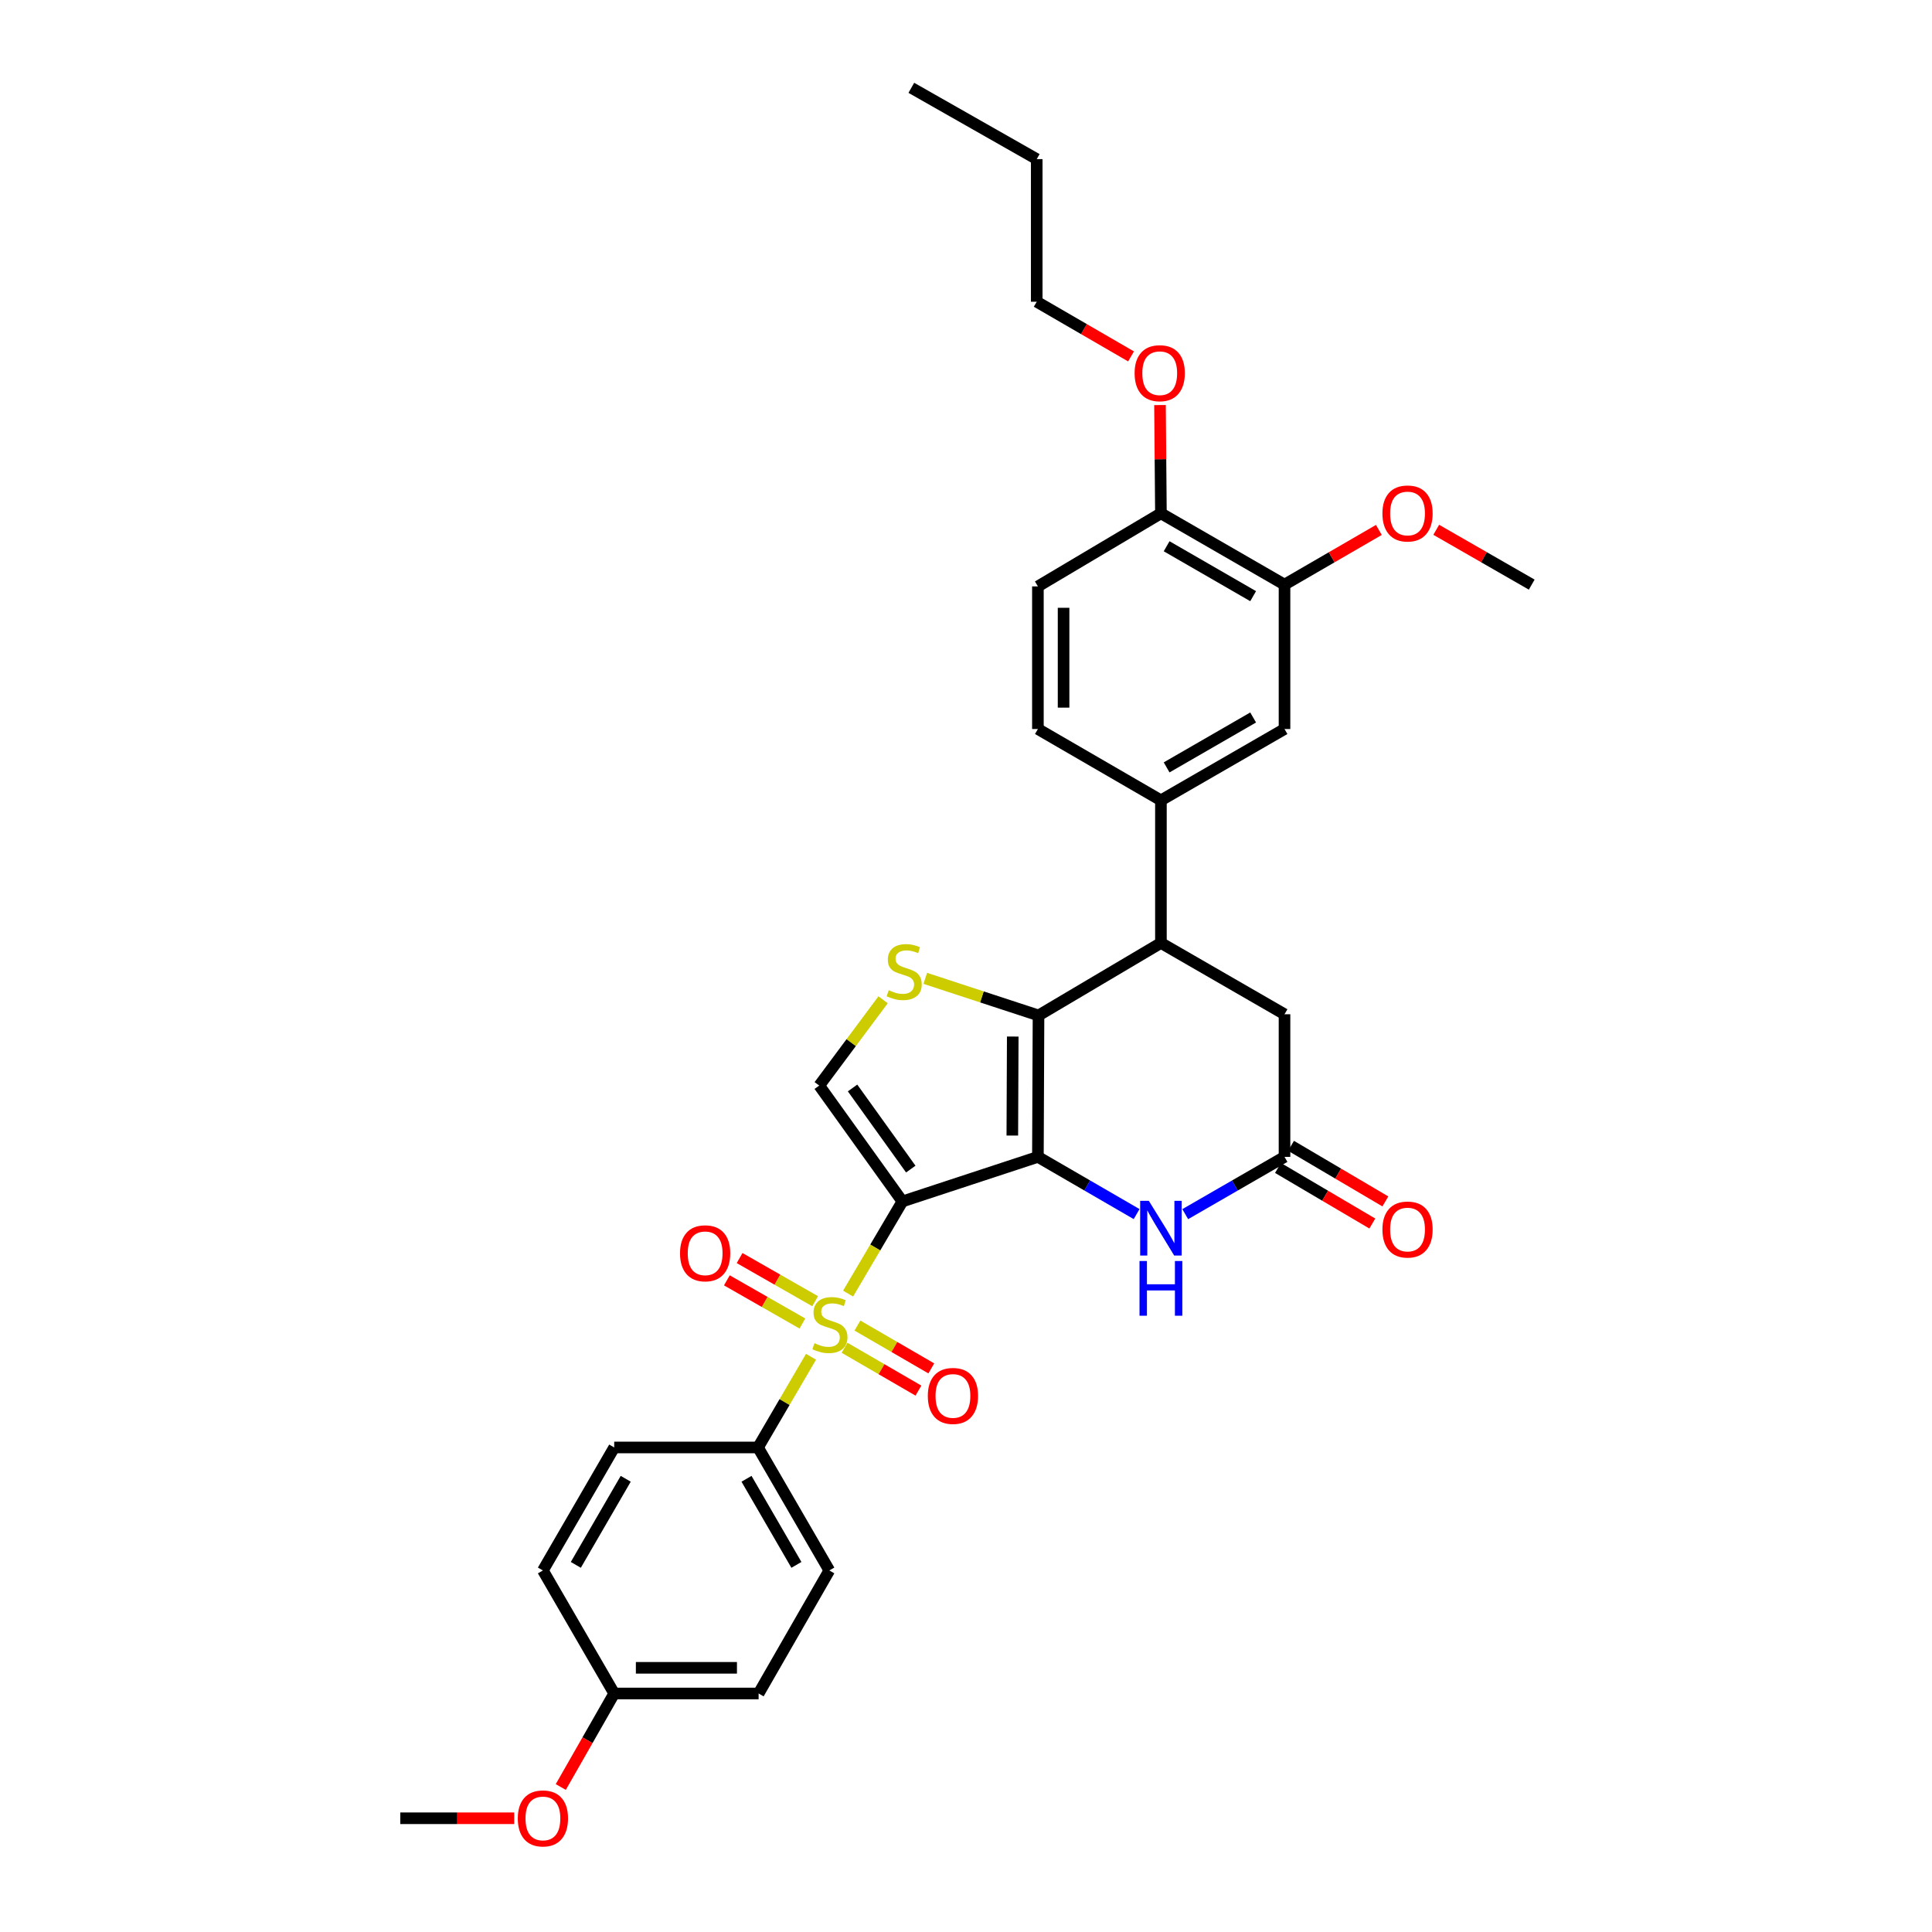 <?xml version='1.0' encoding='iso-8859-1'?>
<svg version='1.1' baseProfile='full'
              xmlns='http://www.w3.org/2000/svg'
                      xmlns:rdkit='http://www.rdkit.org/xml'
                      xmlns:xlink='http://www.w3.org/1999/xlink'
                  xml:space='preserve'
width='1000px' height='1000px' viewBox='0 0 1000 1000'>
<!-- END OF HEADER -->
<rect style='opacity:1.0;fill:#FFFFFF;stroke:none' width='1000' height='1000' x='0' y='0'> </rect>
<path class='bond-0' d='M 467.081,621.861 L 537.216,598.798' style='fill:none;fill-rule:evenodd;stroke:#000000;stroke-width:6px;stroke-linecap:butt;stroke-linejoin:miter;stroke-opacity:1' />
<path class='bond-1' d='M 467.081,621.861 L 453.026,645.711' style='fill:none;fill-rule:evenodd;stroke:#000000;stroke-width:6px;stroke-linecap:butt;stroke-linejoin:miter;stroke-opacity:1' />
<path class='bond-1' d='M 453.026,645.711 L 438.972,669.561' style='fill:none;fill-rule:evenodd;stroke:#CCCC00;stroke-width:6px;stroke-linecap:butt;stroke-linejoin:miter;stroke-opacity:1' />
<path class='bond-5' d='M 467.081,621.861 L 424.033,561.884' style='fill:none;fill-rule:evenodd;stroke:#000000;stroke-width:6px;stroke-linecap:butt;stroke-linejoin:miter;stroke-opacity:1' />
<path class='bond-5' d='M 471.419,605.116 L 441.286,563.132' style='fill:none;fill-rule:evenodd;stroke:#000000;stroke-width:6px;stroke-linecap:butt;stroke-linejoin:miter;stroke-opacity:1' />
<path class='bond-2' d='M 537.216,598.798 L 537.533,525.591' style='fill:none;fill-rule:evenodd;stroke:#000000;stroke-width:6px;stroke-linecap:butt;stroke-linejoin:miter;stroke-opacity:1' />
<path class='bond-2' d='M 523.975,587.759 L 524.197,536.515' style='fill:none;fill-rule:evenodd;stroke:#000000;stroke-width:6px;stroke-linecap:butt;stroke-linejoin:miter;stroke-opacity:1' />
<path class='bond-4' d='M 537.216,598.798 L 562.763,613.605' style='fill:none;fill-rule:evenodd;stroke:#000000;stroke-width:6px;stroke-linecap:butt;stroke-linejoin:miter;stroke-opacity:1' />
<path class='bond-4' d='M 562.763,613.605 L 588.311,628.412' style='fill:none;fill-rule:evenodd;stroke:#0000FF;stroke-width:6px;stroke-linecap:butt;stroke-linejoin:miter;stroke-opacity:1' />
<path class='bond-9' d='M 419.79,702.252 L 406.072,725.728' style='fill:none;fill-rule:evenodd;stroke:#CCCC00;stroke-width:6px;stroke-linecap:butt;stroke-linejoin:miter;stroke-opacity:1' />
<path class='bond-9' d='M 406.072,725.728 L 392.354,749.204' style='fill:none;fill-rule:evenodd;stroke:#000000;stroke-width:6px;stroke-linecap:butt;stroke-linejoin:miter;stroke-opacity:1' />
<path class='bond-11' d='M 421.919,673.508 L 402.37,662.337' style='fill:none;fill-rule:evenodd;stroke:#CCCC00;stroke-width:6px;stroke-linecap:butt;stroke-linejoin:miter;stroke-opacity:1' />
<path class='bond-11' d='M 402.37,662.337 L 382.82,651.165' style='fill:none;fill-rule:evenodd;stroke:#FF0000;stroke-width:6px;stroke-linecap:butt;stroke-linejoin:miter;stroke-opacity:1' />
<path class='bond-11' d='M 415.326,685.046 L 395.777,673.875' style='fill:none;fill-rule:evenodd;stroke:#CCCC00;stroke-width:6px;stroke-linecap:butt;stroke-linejoin:miter;stroke-opacity:1' />
<path class='bond-11' d='M 395.777,673.875 L 376.227,662.703' style='fill:none;fill-rule:evenodd;stroke:#FF0000;stroke-width:6px;stroke-linecap:butt;stroke-linejoin:miter;stroke-opacity:1' />
<path class='bond-12' d='M 437.15,697.608 L 456.265,708.692' style='fill:none;fill-rule:evenodd;stroke:#CCCC00;stroke-width:6px;stroke-linecap:butt;stroke-linejoin:miter;stroke-opacity:1' />
<path class='bond-12' d='M 456.265,708.692 L 475.38,719.776' style='fill:none;fill-rule:evenodd;stroke:#FF0000;stroke-width:6px;stroke-linecap:butt;stroke-linejoin:miter;stroke-opacity:1' />
<path class='bond-12' d='M 443.815,686.112 L 462.931,697.196' style='fill:none;fill-rule:evenodd;stroke:#CCCC00;stroke-width:6px;stroke-linecap:butt;stroke-linejoin:miter;stroke-opacity:1' />
<path class='bond-12' d='M 462.931,697.196 L 482.046,708.279' style='fill:none;fill-rule:evenodd;stroke:#FF0000;stroke-width:6px;stroke-linecap:butt;stroke-linejoin:miter;stroke-opacity:1' />
<path class='bond-6' d='M 537.533,525.591 L 600.891,488.073' style='fill:none;fill-rule:evenodd;stroke:#000000;stroke-width:6px;stroke-linecap:butt;stroke-linejoin:miter;stroke-opacity:1' />
<path class='bond-32' d='M 537.533,525.591 L 508.227,515.994' style='fill:none;fill-rule:evenodd;stroke:#000000;stroke-width:6px;stroke-linecap:butt;stroke-linejoin:miter;stroke-opacity:1' />
<path class='bond-32' d='M 508.227,515.994 L 478.92,506.396' style='fill:none;fill-rule:evenodd;stroke:#CCCC00;stroke-width:6px;stroke-linecap:butt;stroke-linejoin:miter;stroke-opacity:1' />
<path class='bond-3' d='M 457.09,517.49 L 440.561,539.687' style='fill:none;fill-rule:evenodd;stroke:#CCCC00;stroke-width:6px;stroke-linecap:butt;stroke-linejoin:miter;stroke-opacity:1' />
<path class='bond-3' d='M 440.561,539.687 L 424.033,561.884' style='fill:none;fill-rule:evenodd;stroke:#000000;stroke-width:6px;stroke-linecap:butt;stroke-linejoin:miter;stroke-opacity:1' />
<path class='bond-7' d='M 613.477,628.442 L 639.169,613.62' style='fill:none;fill-rule:evenodd;stroke:#0000FF;stroke-width:6px;stroke-linecap:butt;stroke-linejoin:miter;stroke-opacity:1' />
<path class='bond-7' d='M 639.169,613.62 L 664.862,598.798' style='fill:none;fill-rule:evenodd;stroke:#000000;stroke-width:6px;stroke-linecap:butt;stroke-linejoin:miter;stroke-opacity:1' />
<path class='bond-8' d='M 600.891,488.073 L 600.891,414.247' style='fill:none;fill-rule:evenodd;stroke:#000000;stroke-width:6px;stroke-linecap:butt;stroke-linejoin:miter;stroke-opacity:1' />
<path class='bond-34' d='M 600.891,488.073 L 664.862,524.979' style='fill:none;fill-rule:evenodd;stroke:#000000;stroke-width:6px;stroke-linecap:butt;stroke-linejoin:miter;stroke-opacity:1' />
<path class='bond-13' d='M 664.862,598.798 L 664.862,524.979' style='fill:none;fill-rule:evenodd;stroke:#000000;stroke-width:6px;stroke-linecap:butt;stroke-linejoin:miter;stroke-opacity:1' />
<path class='bond-16' d='M 661.488,604.522 L 685.902,618.91' style='fill:none;fill-rule:evenodd;stroke:#000000;stroke-width:6px;stroke-linecap:butt;stroke-linejoin:miter;stroke-opacity:1' />
<path class='bond-16' d='M 685.902,618.91 L 710.315,633.297' style='fill:none;fill-rule:evenodd;stroke:#FF0000;stroke-width:6px;stroke-linecap:butt;stroke-linejoin:miter;stroke-opacity:1' />
<path class='bond-16' d='M 668.235,593.073 L 692.649,607.461' style='fill:none;fill-rule:evenodd;stroke:#000000;stroke-width:6px;stroke-linecap:butt;stroke-linejoin:miter;stroke-opacity:1' />
<path class='bond-16' d='M 692.649,607.461 L 717.062,621.849' style='fill:none;fill-rule:evenodd;stroke:#FF0000;stroke-width:6px;stroke-linecap:butt;stroke-linejoin:miter;stroke-opacity:1' />
<path class='bond-10' d='M 600.891,414.247 L 664.862,377.341' style='fill:none;fill-rule:evenodd;stroke:#000000;stroke-width:6px;stroke-linecap:butt;stroke-linejoin:miter;stroke-opacity:1' />
<path class='bond-10' d='M 603.846,397.2 L 648.625,371.366' style='fill:none;fill-rule:evenodd;stroke:#000000;stroke-width:6px;stroke-linecap:butt;stroke-linejoin:miter;stroke-opacity:1' />
<path class='bond-17' d='M 600.891,414.247 L 537.216,377.341' style='fill:none;fill-rule:evenodd;stroke:#000000;stroke-width:6px;stroke-linecap:butt;stroke-linejoin:miter;stroke-opacity:1' />
<path class='bond-19' d='M 392.354,749.204 L 429.252,812.864' style='fill:none;fill-rule:evenodd;stroke:#000000;stroke-width:6px;stroke-linecap:butt;stroke-linejoin:miter;stroke-opacity:1' />
<path class='bond-19' d='M 386.392,765.417 L 412.22,809.979' style='fill:none;fill-rule:evenodd;stroke:#000000;stroke-width:6px;stroke-linecap:butt;stroke-linejoin:miter;stroke-opacity:1' />
<path class='bond-20' d='M 392.354,749.204 L 317.915,749.204' style='fill:none;fill-rule:evenodd;stroke:#000000;stroke-width:6px;stroke-linecap:butt;stroke-linejoin:miter;stroke-opacity:1' />
<path class='bond-14' d='M 664.862,377.341 L 664.862,302.599' style='fill:none;fill-rule:evenodd;stroke:#000000;stroke-width:6px;stroke-linecap:butt;stroke-linejoin:miter;stroke-opacity:1' />
<path class='bond-22' d='M 664.862,302.599 L 689.279,288.447' style='fill:none;fill-rule:evenodd;stroke:#000000;stroke-width:6px;stroke-linecap:butt;stroke-linejoin:miter;stroke-opacity:1' />
<path class='bond-22' d='M 689.279,288.447 L 713.697,274.294' style='fill:none;fill-rule:evenodd;stroke:#FF0000;stroke-width:6px;stroke-linecap:butt;stroke-linejoin:miter;stroke-opacity:1' />
<path class='bond-35' d='M 664.862,302.599 L 600.891,265.693' style='fill:none;fill-rule:evenodd;stroke:#000000;stroke-width:6px;stroke-linecap:butt;stroke-linejoin:miter;stroke-opacity:1' />
<path class='bond-35' d='M 648.625,308.574 L 603.846,282.74' style='fill:none;fill-rule:evenodd;stroke:#000000;stroke-width:6px;stroke-linecap:butt;stroke-linejoin:miter;stroke-opacity:1' />
<path class='bond-15' d='M 600.891,265.693 L 537.216,303.522' style='fill:none;fill-rule:evenodd;stroke:#000000;stroke-width:6px;stroke-linecap:butt;stroke-linejoin:miter;stroke-opacity:1' />
<path class='bond-25' d='M 600.891,265.693 L 600.652,237.677' style='fill:none;fill-rule:evenodd;stroke:#000000;stroke-width:6px;stroke-linecap:butt;stroke-linejoin:miter;stroke-opacity:1' />
<path class='bond-25' d='M 600.652,237.677 L 600.412,209.66' style='fill:none;fill-rule:evenodd;stroke:#FF0000;stroke-width:6px;stroke-linecap:butt;stroke-linejoin:miter;stroke-opacity:1' />
<path class='bond-18' d='M 537.216,377.341 L 537.216,303.522' style='fill:none;fill-rule:evenodd;stroke:#000000;stroke-width:6px;stroke-linecap:butt;stroke-linejoin:miter;stroke-opacity:1' />
<path class='bond-18' d='M 550.505,366.268 L 550.505,314.595' style='fill:none;fill-rule:evenodd;stroke:#000000;stroke-width:6px;stroke-linecap:butt;stroke-linejoin:miter;stroke-opacity:1' />
<path class='bond-23' d='M 429.252,812.864 L 392.657,876.547' style='fill:none;fill-rule:evenodd;stroke:#000000;stroke-width:6px;stroke-linecap:butt;stroke-linejoin:miter;stroke-opacity:1' />
<path class='bond-24' d='M 317.915,749.204 L 281.009,812.864' style='fill:none;fill-rule:evenodd;stroke:#000000;stroke-width:6px;stroke-linecap:butt;stroke-linejoin:miter;stroke-opacity:1' />
<path class='bond-24' d='M 323.875,765.418 L 298.041,809.98' style='fill:none;fill-rule:evenodd;stroke:#000000;stroke-width:6px;stroke-linecap:butt;stroke-linejoin:miter;stroke-opacity:1' />
<path class='bond-21' d='M 317.915,876.547 L 281.009,812.864' style='fill:none;fill-rule:evenodd;stroke:#000000;stroke-width:6px;stroke-linecap:butt;stroke-linejoin:miter;stroke-opacity:1' />
<path class='bond-26' d='M 317.915,876.547 L 304.085,900.749' style='fill:none;fill-rule:evenodd;stroke:#000000;stroke-width:6px;stroke-linecap:butt;stroke-linejoin:miter;stroke-opacity:1' />
<path class='bond-26' d='M 304.085,900.749 L 290.255,924.951' style='fill:none;fill-rule:evenodd;stroke:#FF0000;stroke-width:6px;stroke-linecap:butt;stroke-linejoin:miter;stroke-opacity:1' />
<path class='bond-33' d='M 317.915,876.547 L 392.657,876.547' style='fill:none;fill-rule:evenodd;stroke:#000000;stroke-width:6px;stroke-linecap:butt;stroke-linejoin:miter;stroke-opacity:1' />
<path class='bond-33' d='M 329.126,863.258 L 381.445,863.258' style='fill:none;fill-rule:evenodd;stroke:#000000;stroke-width:6px;stroke-linecap:butt;stroke-linejoin:miter;stroke-opacity:1' />
<path class='bond-28' d='M 743.39,274.221 L 768.104,288.41' style='fill:none;fill-rule:evenodd;stroke:#FF0000;stroke-width:6px;stroke-linecap:butt;stroke-linejoin:miter;stroke-opacity:1' />
<path class='bond-28' d='M 768.104,288.41 L 792.817,302.599' style='fill:none;fill-rule:evenodd;stroke:#000000;stroke-width:6px;stroke-linecap:butt;stroke-linejoin:miter;stroke-opacity:1' />
<path class='bond-27' d='M 585.431,184.482 L 561.021,170.331' style='fill:none;fill-rule:evenodd;stroke:#FF0000;stroke-width:6px;stroke-linecap:butt;stroke-linejoin:miter;stroke-opacity:1' />
<path class='bond-27' d='M 561.021,170.331 L 536.61,156.179' style='fill:none;fill-rule:evenodd;stroke:#000000;stroke-width:6px;stroke-linecap:butt;stroke-linejoin:miter;stroke-opacity:1' />
<path class='bond-29' d='M 266.163,941.13 L 236.673,941.13' style='fill:none;fill-rule:evenodd;stroke:#FF0000;stroke-width:6px;stroke-linecap:butt;stroke-linejoin:miter;stroke-opacity:1' />
<path class='bond-29' d='M 236.673,941.13 L 207.183,941.13' style='fill:none;fill-rule:evenodd;stroke:#000000;stroke-width:6px;stroke-linecap:butt;stroke-linejoin:miter;stroke-opacity:1' />
<path class='bond-30' d='M 536.61,156.179 L 536.61,82.36' style='fill:none;fill-rule:evenodd;stroke:#000000;stroke-width:6px;stroke-linecap:butt;stroke-linejoin:miter;stroke-opacity:1' />
<path class='bond-31' d='M 536.61,82.36 L 471.702,45.455' style='fill:none;fill-rule:evenodd;stroke:#000000;stroke-width:6px;stroke-linecap:butt;stroke-linejoin:miter;stroke-opacity:1' />
<path  class='atom-2' d='M 421.562 695.249
Q 421.882 695.369, 423.202 695.929
Q 424.522 696.489, 425.962 696.849
Q 427.442 697.169, 428.882 697.169
Q 431.562 697.169, 433.122 695.889
Q 434.682 694.569, 434.682 692.289
Q 434.682 690.729, 433.882 689.769
Q 433.122 688.809, 431.922 688.289
Q 430.722 687.769, 428.722 687.169
Q 426.202 686.409, 424.682 685.689
Q 423.202 684.969, 422.122 683.449
Q 421.082 681.929, 421.082 679.369
Q 421.082 675.809, 423.482 673.609
Q 425.922 671.409, 430.722 671.409
Q 434.002 671.409, 437.722 672.969
L 436.802 676.049
Q 433.402 674.649, 430.842 674.649
Q 428.082 674.649, 426.562 675.809
Q 425.042 676.929, 425.082 678.889
Q 425.082 680.409, 425.842 681.329
Q 426.642 682.249, 427.762 682.769
Q 428.922 683.289, 430.842 683.889
Q 433.402 684.689, 434.922 685.489
Q 436.442 686.289, 437.522 687.929
Q 438.642 689.529, 438.642 692.289
Q 438.642 696.209, 436.002 698.329
Q 433.402 700.409, 429.042 700.409
Q 426.522 700.409, 424.602 699.849
Q 422.722 699.329, 420.482 698.409
L 421.562 695.249
' fill='#CCCC00'/>
<path  class='atom-4' d='M 460.011 512.543
Q 460.331 512.663, 461.651 513.223
Q 462.971 513.783, 464.411 514.143
Q 465.891 514.463, 467.331 514.463
Q 470.011 514.463, 471.571 513.183
Q 473.131 511.863, 473.131 509.583
Q 473.131 508.023, 472.331 507.063
Q 471.571 506.103, 470.371 505.583
Q 469.171 505.063, 467.171 504.463
Q 464.651 503.703, 463.131 502.983
Q 461.651 502.263, 460.571 500.743
Q 459.531 499.223, 459.531 496.663
Q 459.531 493.103, 461.931 490.903
Q 464.371 488.703, 469.171 488.703
Q 472.451 488.703, 476.171 490.263
L 475.251 493.343
Q 471.851 491.943, 469.291 491.943
Q 466.531 491.943, 465.011 493.103
Q 463.491 494.223, 463.531 496.183
Q 463.531 497.703, 464.291 498.623
Q 465.091 499.543, 466.211 500.063
Q 467.371 500.583, 469.291 501.183
Q 471.851 501.983, 473.371 502.783
Q 474.891 503.583, 475.971 505.223
Q 477.091 506.823, 477.091 509.583
Q 477.091 513.503, 474.451 515.623
Q 471.851 517.703, 467.491 517.703
Q 464.971 517.703, 463.051 517.143
Q 461.171 516.623, 458.931 515.703
L 460.011 512.543
' fill='#CCCC00'/>
<path  class='atom-5' d='M 594.631 621.543
L 603.911 636.543
Q 604.831 638.023, 606.311 640.703
Q 607.791 643.383, 607.871 643.543
L 607.871 621.543
L 611.631 621.543
L 611.631 649.863
L 607.751 649.863
L 597.791 633.463
Q 596.631 631.543, 595.391 629.343
Q 594.191 627.143, 593.831 626.463
L 593.831 649.863
L 590.151 649.863
L 590.151 621.543
L 594.631 621.543
' fill='#0000FF'/>
<path  class='atom-5' d='M 589.811 652.695
L 593.651 652.695
L 593.651 664.735
L 608.131 664.735
L 608.131 652.695
L 611.971 652.695
L 611.971 681.015
L 608.131 681.015
L 608.131 667.935
L 593.651 667.935
L 593.651 681.015
L 589.811 681.015
L 589.811 652.695
' fill='#0000FF'/>
<path  class='atom-12' d='M 351.979 648.703
Q 351.979 641.903, 355.339 638.103
Q 358.699 634.303, 364.979 634.303
Q 371.259 634.303, 374.619 638.103
Q 377.979 641.903, 377.979 648.703
Q 377.979 655.583, 374.579 659.503
Q 371.179 663.383, 364.979 663.383
Q 358.739 663.383, 355.339 659.503
Q 351.979 655.623, 351.979 648.703
M 364.979 660.183
Q 369.299 660.183, 371.619 657.303
Q 373.979 654.383, 373.979 648.703
Q 373.979 643.143, 371.619 640.343
Q 369.299 637.503, 364.979 637.503
Q 360.659 637.503, 358.299 640.303
Q 355.979 643.103, 355.979 648.703
Q 355.979 654.423, 358.299 657.303
Q 360.659 660.183, 364.979 660.183
' fill='#FF0000'/>
<path  class='atom-13' d='M 480.238 722.529
Q 480.238 715.729, 483.598 711.929
Q 486.958 708.129, 493.238 708.129
Q 499.518 708.129, 502.878 711.929
Q 506.238 715.729, 506.238 722.529
Q 506.238 729.409, 502.838 733.329
Q 499.438 737.209, 493.238 737.209
Q 486.998 737.209, 483.598 733.329
Q 480.238 729.449, 480.238 722.529
M 493.238 734.009
Q 497.558 734.009, 499.878 731.129
Q 502.238 728.209, 502.238 722.529
Q 502.238 716.969, 499.878 714.169
Q 497.558 711.329, 493.238 711.329
Q 488.918 711.329, 486.558 714.129
Q 484.238 716.929, 484.238 722.529
Q 484.238 728.249, 486.558 731.129
Q 488.918 734.009, 493.238 734.009
' fill='#FF0000'/>
<path  class='atom-17' d='M 715.537 636.403
Q 715.537 629.603, 718.897 625.803
Q 722.257 622.003, 728.537 622.003
Q 734.817 622.003, 738.177 625.803
Q 741.537 629.603, 741.537 636.403
Q 741.537 643.283, 738.137 647.203
Q 734.737 651.083, 728.537 651.083
Q 722.297 651.083, 718.897 647.203
Q 715.537 643.323, 715.537 636.403
M 728.537 647.883
Q 732.857 647.883, 735.177 645.003
Q 737.537 642.083, 737.537 636.403
Q 737.537 630.843, 735.177 628.043
Q 732.857 625.203, 728.537 625.203
Q 724.217 625.203, 721.857 628.003
Q 719.537 630.803, 719.537 636.403
Q 719.537 642.123, 721.857 645.003
Q 724.217 647.883, 728.537 647.883
' fill='#FF0000'/>
<path  class='atom-23' d='M 715.537 265.773
Q 715.537 258.973, 718.897 255.173
Q 722.257 251.373, 728.537 251.373
Q 734.817 251.373, 738.177 255.173
Q 741.537 258.973, 741.537 265.773
Q 741.537 272.653, 738.137 276.573
Q 734.737 280.453, 728.537 280.453
Q 722.297 280.453, 718.897 276.573
Q 715.537 272.693, 715.537 265.773
M 728.537 277.253
Q 732.857 277.253, 735.177 274.373
Q 737.537 271.453, 737.537 265.773
Q 737.537 260.213, 735.177 257.413
Q 732.857 254.573, 728.537 254.573
Q 724.217 254.573, 721.857 257.373
Q 719.537 260.173, 719.537 265.773
Q 719.537 271.493, 721.857 274.373
Q 724.217 277.253, 728.537 277.253
' fill='#FF0000'/>
<path  class='atom-26' d='M 587.271 193.165
Q 587.271 186.365, 590.631 182.565
Q 593.991 178.765, 600.271 178.765
Q 606.551 178.765, 609.911 182.565
Q 613.271 186.365, 613.271 193.165
Q 613.271 200.045, 609.871 203.965
Q 606.471 207.845, 600.271 207.845
Q 594.031 207.845, 590.631 203.965
Q 587.271 200.085, 587.271 193.165
M 600.271 204.645
Q 604.591 204.645, 606.911 201.765
Q 609.271 198.845, 609.271 193.165
Q 609.271 187.605, 606.911 184.805
Q 604.591 181.965, 600.271 181.965
Q 595.951 181.965, 593.591 184.765
Q 591.271 187.565, 591.271 193.165
Q 591.271 198.885, 593.591 201.765
Q 595.951 204.645, 600.271 204.645
' fill='#FF0000'/>
<path  class='atom-27' d='M 268.009 941.21
Q 268.009 934.41, 271.369 930.61
Q 274.729 926.81, 281.009 926.81
Q 287.289 926.81, 290.649 930.61
Q 294.009 934.41, 294.009 941.21
Q 294.009 948.09, 290.609 952.01
Q 287.209 955.89, 281.009 955.89
Q 274.769 955.89, 271.369 952.01
Q 268.009 948.13, 268.009 941.21
M 281.009 952.69
Q 285.329 952.69, 287.649 949.81
Q 290.009 946.89, 290.009 941.21
Q 290.009 935.65, 287.649 932.85
Q 285.329 930.01, 281.009 930.01
Q 276.689 930.01, 274.329 932.81
Q 272.009 935.61, 272.009 941.21
Q 272.009 946.93, 274.329 949.81
Q 276.689 952.69, 281.009 952.69
' fill='#FF0000'/>
</svg>
